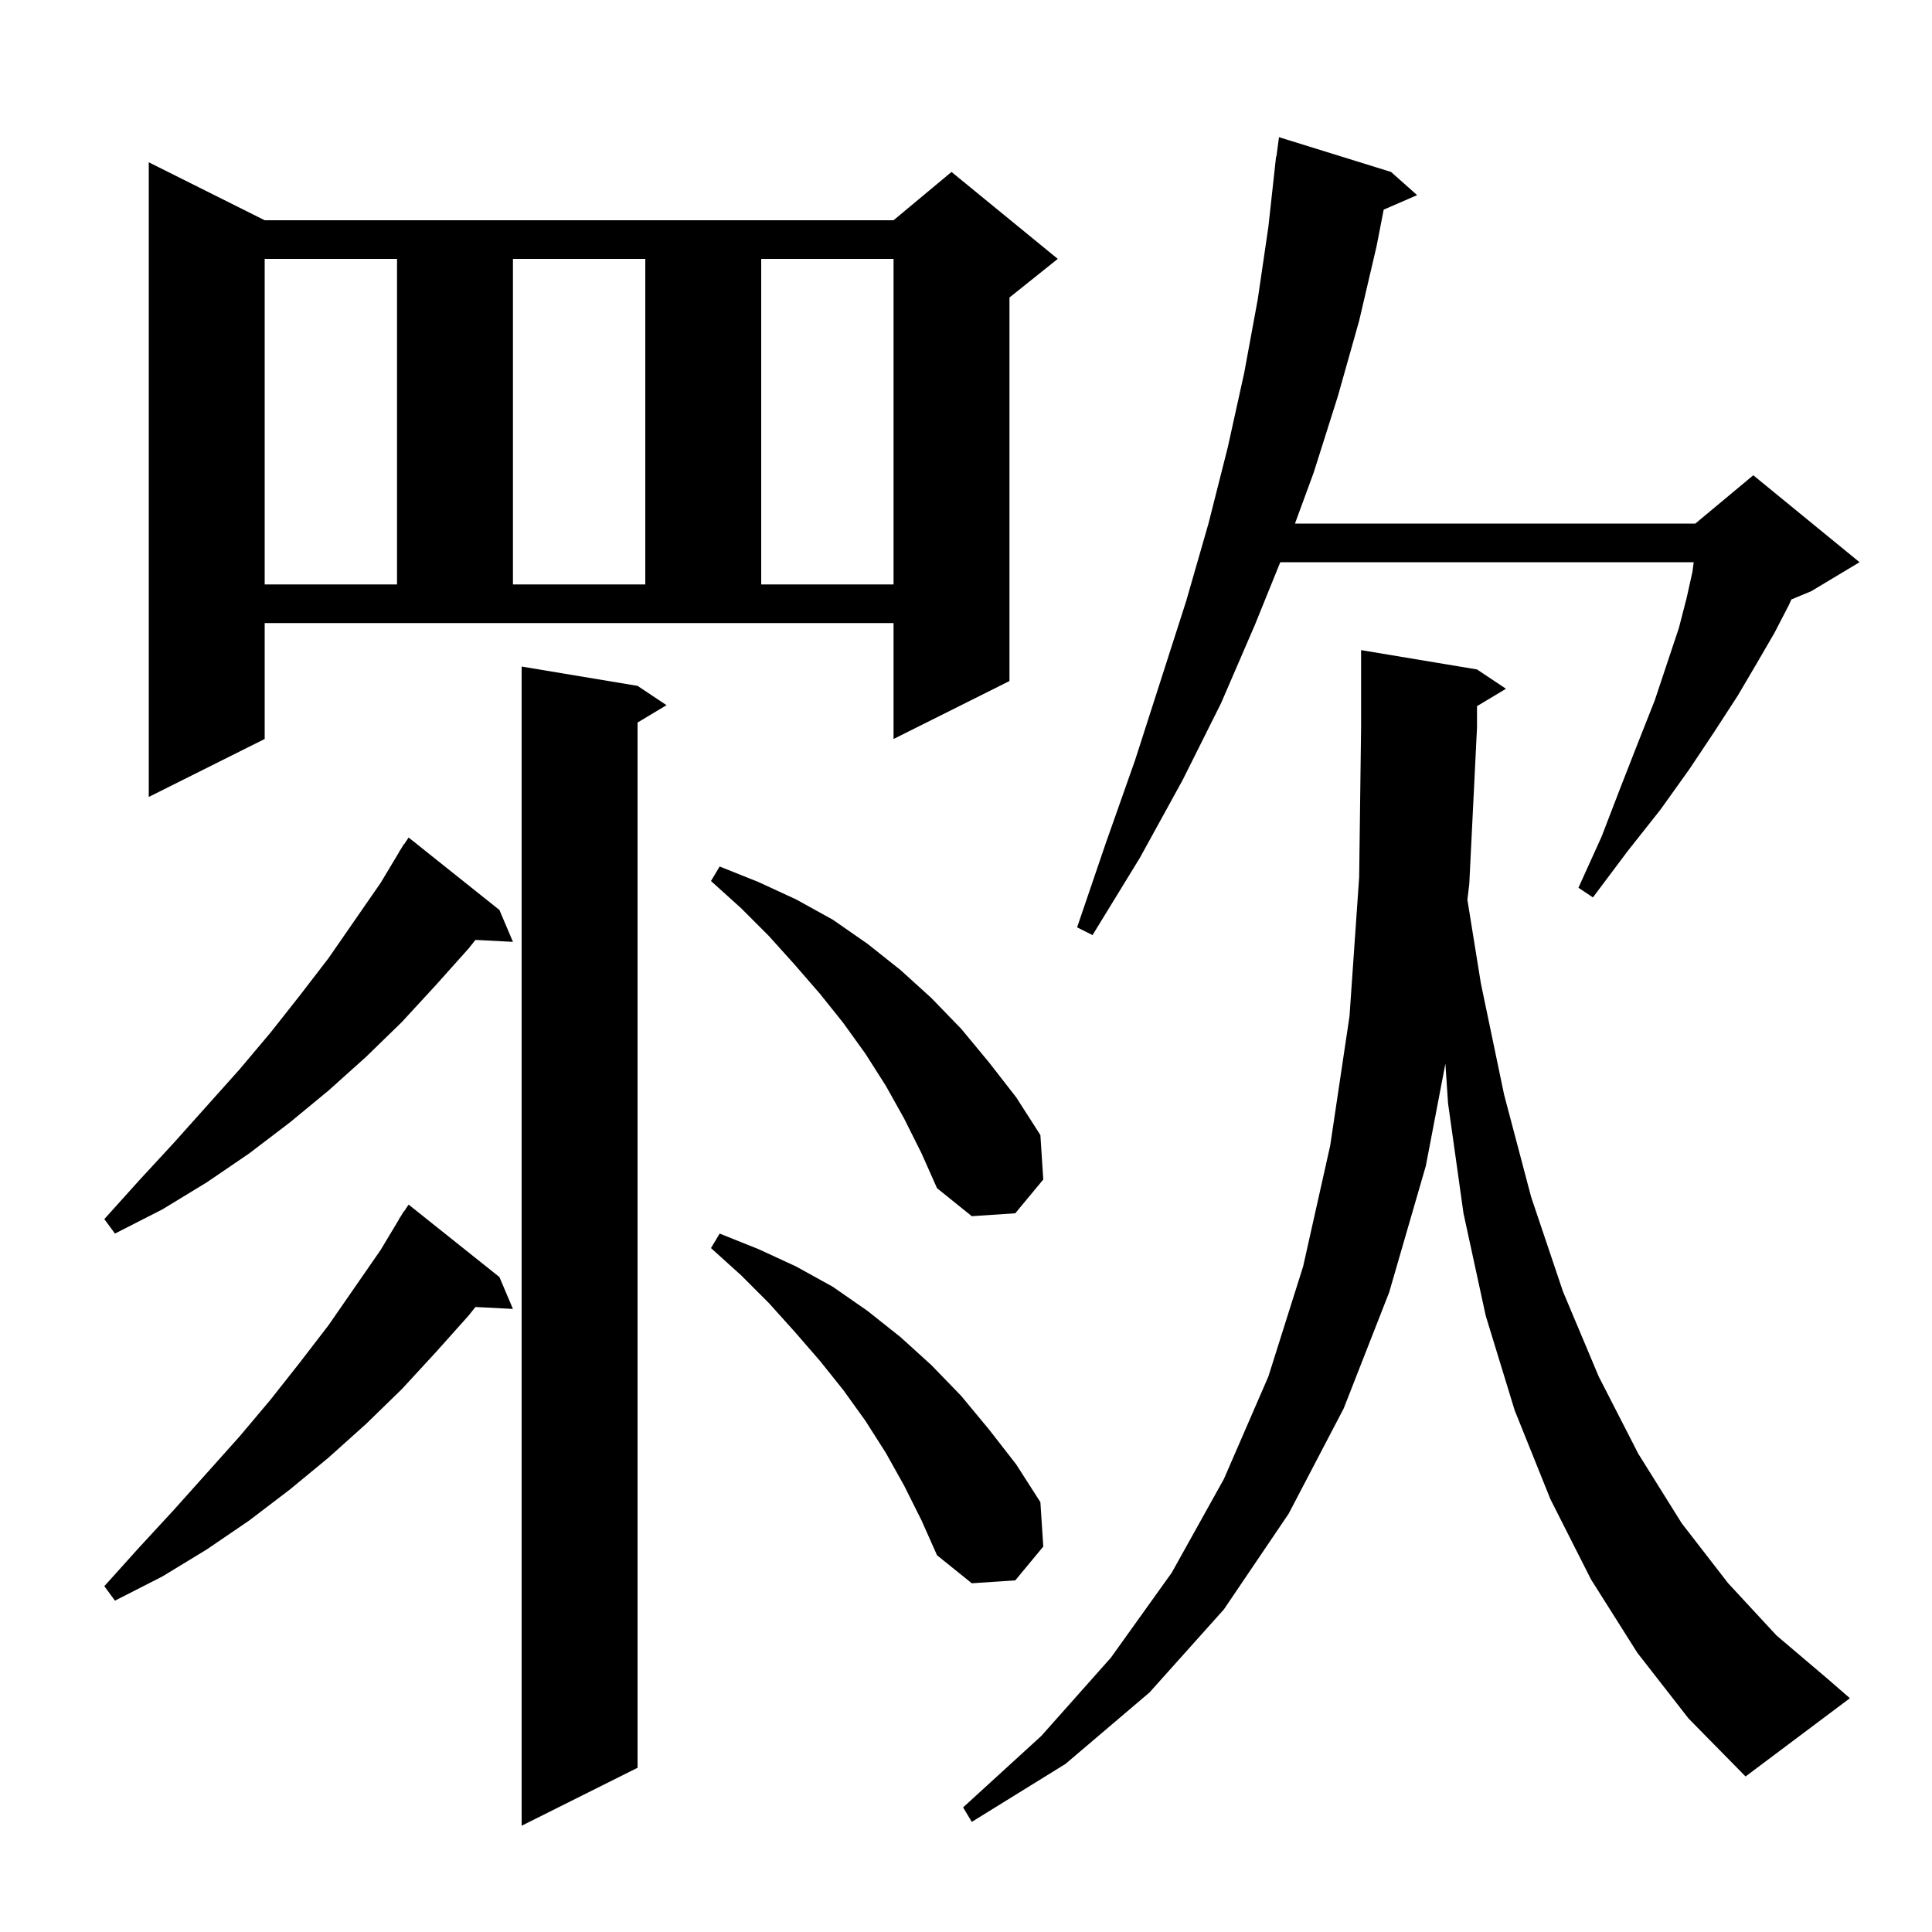 <svg xmlns="http://www.w3.org/2000/svg" xmlns:xlink="http://www.w3.org/1999/xlink" version="1.1" baseProfile="full" viewBox="0 0 200 200" width="200" height="200"><g fill="currentColor"><path d="M 66.0 71.0 L 69.0 73.0 L 66.0 74.8 L 66.0 183.0 L 54.0 189.0 L 54.0 69.0 Z M 169.5 171.1 L 164.7 163.5 L 160.5 155.2 L 156.8 146.0 L 153.8 136.2 L 151.5 125.6 L 149.9 114.2 L 149.627 110.112 L 147.6 120.7 L 143.8 133.8 L 139.1 145.8 L 133.4 156.7 L 126.7 166.6 L 119.0 175.2 L 110.3 182.6 L 100.6 188.6 L 99.7 187.1 L 107.8 179.7 L 115.0 171.6 L 121.3 162.8 L 126.7 153.1 L 131.3 142.5 L 134.9 131.1 L 137.7 118.6 L 139.7 105.2 L 140.7 90.8 L 140.9 75.3 L 140.9 67.3 L 152.9 69.3 L 155.9 71.3 L 152.9 73.1 L 152.9 75.3 L 152.1 91.5 L 151.904 93.145 L 153.3 101.8 L 155.7 113.3 L 158.5 123.9 L 161.8 133.7 L 165.5 142.5 L 169.6 150.5 L 174.1 157.7 L 178.9 163.9 L 183.9 169.3 L 189.2 173.8 L 191.5 175.8 L 180.7 183.9 L 174.8 177.9 Z M 51.7 132.2 L 53.1 135.5 L 49.221 135.299 L 48.5 136.2 L 45.1 140.0 L 41.6 143.8 L 37.9 147.4 L 34.0 150.9 L 30.0 154.2 L 25.8 157.4 L 21.4 160.4 L 16.8 163.2 L 11.9 165.7 L 10.8 164.2 L 14.4 160.2 L 18.0 156.3 L 24.8 148.7 L 28.0 144.9 L 31.0 141.1 L 34.0 137.2 L 39.4 129.4 L 41.315 126.209 L 41.3 126.2 L 41.5 125.9 L 41.8 125.4 L 41.823 125.416 L 42.3 124.7 Z M 93.6 153.8 L 91.7 150.4 L 89.6 147.1 L 87.3 143.9 L 84.9 140.9 L 82.3 137.9 L 79.6 134.9 L 76.7 132.0 L 73.6 129.2 L 74.5 127.7 L 78.5 129.3 L 82.4 131.1 L 86.2 133.2 L 89.8 135.7 L 93.2 138.4 L 96.4 141.3 L 99.5 144.5 L 102.4 148.0 L 105.2 151.6 L 107.7 155.5 L 108.0 160.1 L 105.1 163.6 L 100.6 163.9 L 97.0 161.0 L 95.4 157.4 Z M 51.7 94.2 L 53.1 97.5 L 49.221 97.299 L 48.5 98.2 L 45.1 102.0 L 41.6 105.8 L 37.9 109.4 L 34.0 112.9 L 30.0 116.2 L 25.8 119.4 L 21.4 122.4 L 16.8 125.2 L 11.9 127.7 L 10.8 126.2 L 14.4 122.2 L 18.0 118.3 L 24.8 110.7 L 28.0 106.9 L 31.0 103.1 L 34.0 99.2 L 39.4 91.4 L 41.315 88.209 L 41.3 88.2 L 41.5 87.9 L 41.8 87.4 L 41.823 87.416 L 42.3 86.7 Z M 93.6 115.8 L 91.7 112.4 L 89.6 109.1 L 87.3 105.9 L 84.9 102.9 L 82.3 99.9 L 79.6 96.9 L 76.7 94.0 L 73.6 91.2 L 74.5 89.7 L 78.5 91.3 L 82.4 93.1 L 86.2 95.2 L 89.8 97.7 L 93.2 100.4 L 96.4 103.3 L 99.5 106.5 L 102.4 110.0 L 105.2 113.6 L 107.7 117.5 L 108.0 122.1 L 105.1 125.6 L 100.6 125.9 L 97.0 123.0 L 95.4 119.4 Z M 144.0 17.8 L 146.7 20.2 L 143.24 21.702 L 142.5 25.5 L 140.7 33.2 L 138.5 41.0 L 136.0 48.9 L 134.054 54.2 L 175.5 54.2 L 181.5 49.2 L 192.5 58.2 L 187.5 61.2 L 185.441 62.058 L 185.2 62.6 L 183.7 65.5 L 181.9 68.6 L 179.9 72.0 L 177.5 75.7 L 174.9 79.6 L 171.9 83.8 L 168.5 88.1 L 164.9 92.9 L 163.4 91.9 L 165.8 86.6 L 167.8 81.4 L 169.6 76.8 L 171.3 72.5 L 173.8 65.0 L 174.6 61.9 L 175.2 59.2 L 175.33 58.2 L 132.533 58.2 L 129.9 64.7 L 126.4 72.8 L 122.4 80.8 L 118.0 88.8 L 113.1 96.8 L 111.5 96.0 L 114.5 87.2 L 117.5 78.7 L 120.2 70.3 L 122.8 62.2 L 125.1 54.2 L 127.1 46.3 L 128.8 38.6 L 130.2 31.0 L 131.3 23.5 L 132.1 16.2 L 132.133 16.204 L 132.4 14.2 Z M 27.4 76.5 L 15.4 82.5 L 15.4 16.8 L 27.4 22.8 L 92.5 22.8 L 98.5 17.8 L 109.5 26.8 L 104.5 30.8 L 104.5 70.5 L 92.5 76.5 L 92.5 64.5 L 27.4 64.5 Z M 27.4 26.8 L 27.4 60.5 L 41.1 60.5 L 41.1 26.8 Z M 53.1 26.8 L 53.1 60.5 L 66.8 60.5 L 66.8 26.8 Z M 78.8 26.8 L 78.8 60.5 L 92.5 60.5 L 92.5 26.8 Z "/></g></svg>
